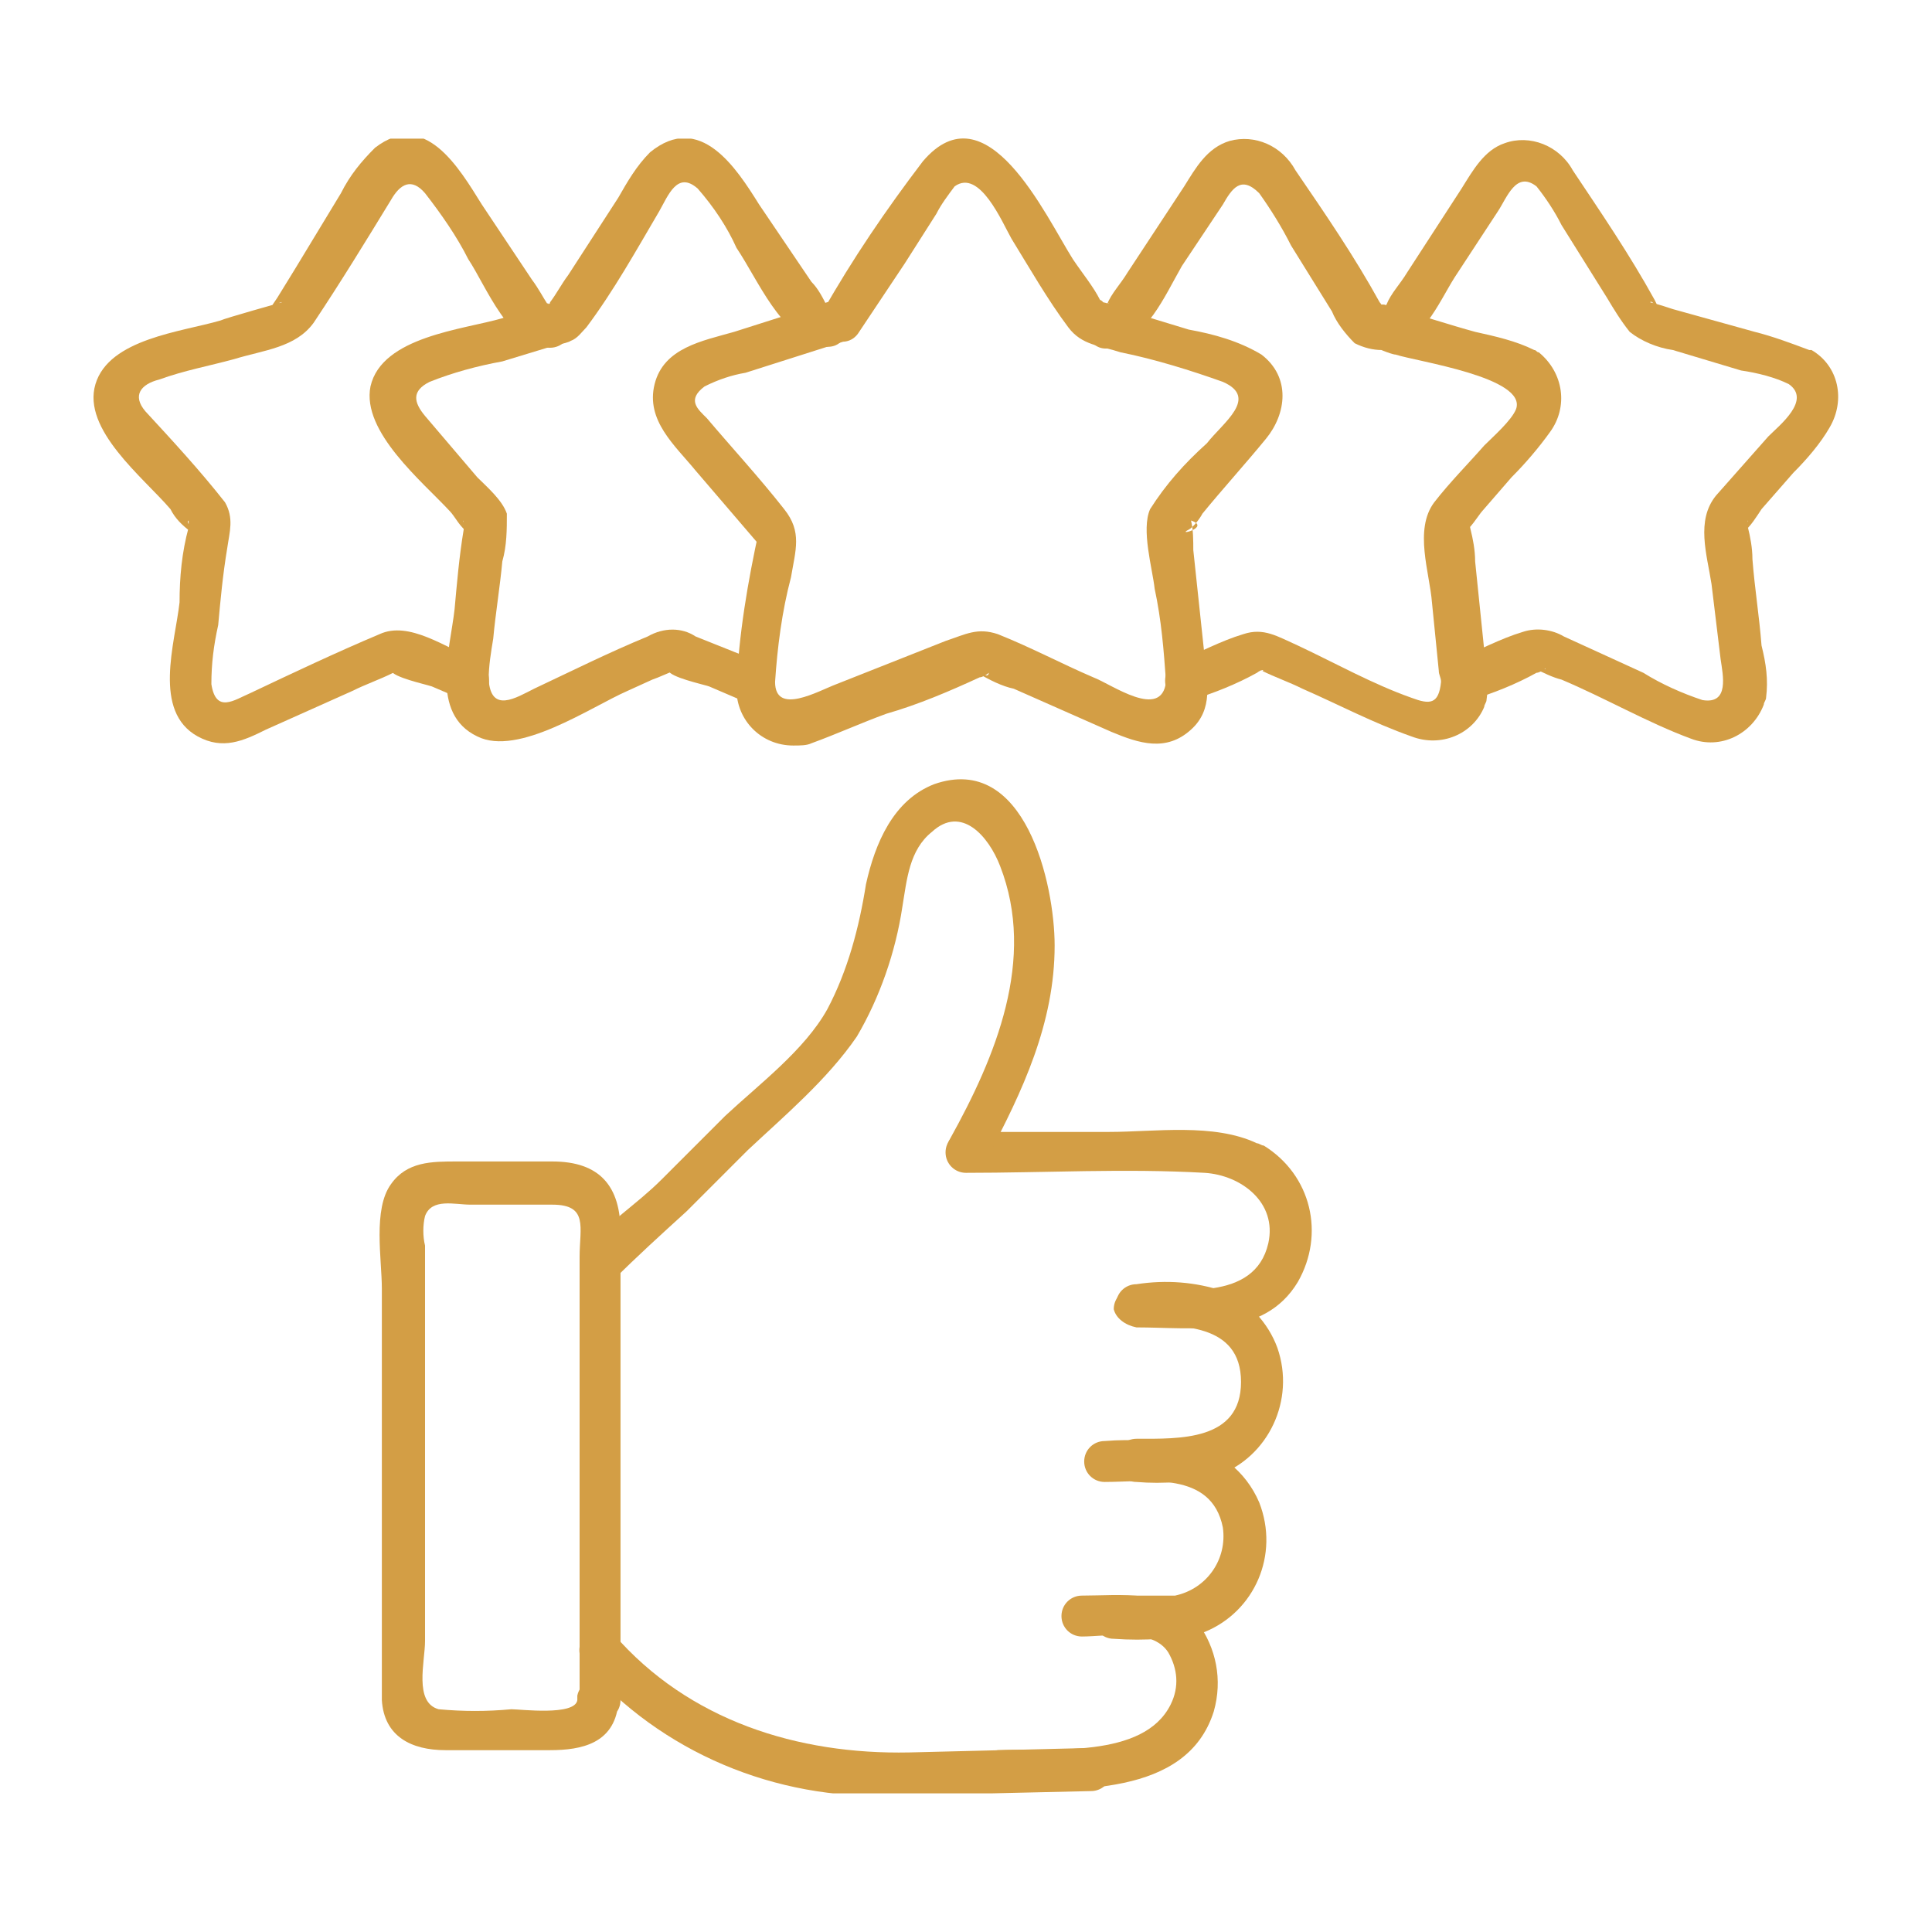 <?xml version="1.0" encoding="utf-8"?>
<!-- Generator: Adobe Illustrator 26.3.0, SVG Export Plug-In . SVG Version: 6.00 Build 0)  -->
<svg version="1.1" id="Layer_1" xmlns="http://www.w3.org/2000/svg" xmlns:xlink="http://www.w3.org/1999/xlink" x="0px" y="0px"
	 viewBox="0 0 85 85" style="enable-background:new 0 0 85 85;" xml:space="preserve">
<style type="text/css">
	.st0{clip-path:url(#SVGID_00000125579426129330490650000001826086441130153098_);}
	.st1{fill:#D39E45;}
</style>
<g>
	<defs>
		<rect id="SVGID_1_" x="4.1" y="6.1" width="76.8" height="72.8"/>
	</defs>
	<clipPath id="SVGID_00000134220355809353995560000017524180734110039184_">
		<use xlink:href="#SVGID_1_"  style="overflow:visible;"/>
	</clipPath>
	<g style="clip-path:url(#SVGID_00000134220355809353995560000017524180734110039184_);">
		<path class="st1" d="M37.8,14.6l2-3l1.4-2.2C41.4,9,41.7,8.6,42,8.2c1.1-0.8,2.1,1.6,2.5,2.3c0.8,1.3,1.6,2.7,2.5,3.9
			c0.6,0.8,1.4,0.8,2.3,1.1c1.5,0.3,3.1,0.8,4.5,1.3c1.6,0.7,0,1.8-0.7,2.7c-1,0.9-1.8,1.8-2.5,2.9c-0.4,0.9,0.1,2.6,0.2,3.5
			c0.3,1.4,0.4,2.7,0.5,4.1c-0.2,1.7-2.4,0.1-3.2-0.2c-1.4-0.6-2.7-1.3-4.2-1.9c-0.9-0.3-1.4,0-2.3,0.3l-4.8,1.9
			c-0.8,0.3-2.7,1.4-2.7-0.1c0.1-1.5,0.3-3.1,0.7-4.6c0.2-1.2,0.5-2-0.3-3c-1.1-1.4-2.3-2.7-3.4-4C30.7,18,30.2,17.6,31,17
			c0.6-0.3,1.2-0.5,1.8-0.6l4.4-1.4c1.1-0.4,0.6-2.1-0.5-1.8l-4.4,1.4c-1.4,0.4-3.1,0.7-3.5,2.3s0.9,2.7,1.8,3.8l3,3.5l-0.2-0.9
			c-0.5,2.3-0.9,4.6-1,7c0,1.4,1.1,2.5,2.5,2.5c0.3,0,0.6,0,0.8-0.1c1.1-0.4,2.2-0.9,3.3-1.3c1.4-0.4,2.8-1,4.1-1.6
			c0.1,0,0.3-0.1,0.4-0.2c0,0.4-0.9-0.4-0.5,0c0.5,0.3,1.1,0.6,1.6,0.7l4.3,1.9c1.2,0.5,2.4,0.9,3.5-0.1c1-0.9,0.7-2.1,0.6-3.2
			l-0.5-4.7c0-0.4,0-0.9-0.1-1.3c0.9,0.3-0.7,0.7-0.1,0.4c0.2-0.1,0.5-0.5,0.6-0.7c0.9-1.1,1.9-2.2,2.8-3.3c0.9-1.1,1.1-2.7-0.2-3.7
			c-1-0.6-2.1-0.9-3.2-1.1L50,13.8c-0.4-0.1-1.4-0.6-1.7-0.5c-0.3,0.1,0.3,0.4,0.4,0.3c0-0.1-0.2-0.4-0.3-0.4
			c-0.3-0.6-0.8-1.2-1.2-1.8c-1.2-1.9-3.8-7.6-6.6-4.3c-1.6,2.1-3.1,4.3-4.4,6.6C35.6,14.7,37.2,15.6,37.8,14.6"/>
		<path class="st1" d="M52.4,30.8c1-0.3,2-0.7,2.9-1.2c0.4-0.3,0.3,0.1,0.1-0.2c-0.1-0.2-0.4-0.1,0.1,0.1c0.6,0.3,1.2,0.5,1.8,0.8
			c1.6,0.7,3.1,1.5,4.8,2.1c1.3,0.5,2.7-0.1,3.2-1.3c0-0.1,0.1-0.2,0.1-0.3c0.1-0.7,0.1-1.5-0.1-2.2l-0.4-3.9c0-0.5-0.1-1-0.2-1.4
			c-0.2-0.9,0.1,0-0.3,0.1c0.2,0,0.7-0.8,0.8-0.9l1.3-1.5c0.6-0.6,1.2-1.3,1.7-2c0.8-1.1,0.6-2.6-0.5-3.5c-0.1,0-0.1-0.1-0.2-0.1
			c-0.8-0.4-1.7-0.6-2.6-0.8c-1.1-0.3-2.3-0.7-3.4-1c-0.3-0.1-0.6-0.2-0.6-0.2c-0.6,0-0.1-0.1,0,0.2c-0.1-0.1-0.1-0.2-0.2-0.3
			c-1.1-2-2.4-3.9-3.7-5.8c-0.6-1.1-1.8-1.6-2.9-1.3c-1,0.3-1.5,1.2-2,2L49.6,12c-0.3,0.5-0.7,0.9-0.9,1.4c-0.1,0.1-0.1,0.2-0.2,0.3
			c0.2-0.5,0.6-0.4-0.1-0.2c-1.1,0.4-0.6,2.1,0.5,1.8c1.6-0.5,2.3-2.2,3.1-3.6l1.8-2.7c0.4-0.7,0.8-1.3,1.6-0.5
			c0.5,0.7,1,1.5,1.4,2.3l1.8,2.9c0.2,0.5,0.6,1,1,1.4c0.4,0.2,0.8,0.3,1.2,0.3c-0.5-0.2,0.4,0.2,0.6,0.2c0.9,0.3,5.8,1,5.3,2.4
			c-0.2,0.5-1,1.2-1.4,1.6c-0.7,0.8-1.5,1.6-2.2,2.5c-0.9,1.2-0.2,3.1-0.1,4.4c0.1,1,0.2,2,0.3,3c0,0.2,0.1,0.3,0.1,0.5
			c-0.1,1-0.5,1-1.3,0.7c-1.7-0.6-3.3-1.5-5-2.3c-0.9-0.4-1.5-0.8-2.4-0.5c-1,0.3-1.9,0.8-2.9,1.2C50.8,29.5,51.3,31.3,52.4,30.8"/>
		<path class="st1" d="M64.7,30.8c1-0.3,2-0.7,2.9-1.2c0.1,0,0.3-0.1,0.4-0.2c0,0.2-0.9-0.4-0.5,0c0.4,0.2,0.8,0.4,1.2,0.5
			c1.9,0.8,3.8,1.9,5.7,2.6c1.3,0.5,2.7-0.2,3.2-1.5c0-0.1,0.1-0.2,0.1-0.3c0.1-0.8,0-1.5-0.2-2.3c-0.1-1.3-0.3-2.5-0.4-3.8
			c0-0.5-0.1-1-0.2-1.4c0,0,0-0.3,0-0.3c0.1,0.1-0.6,0.7-0.2,0.5c0.3-0.2,0.6-0.7,0.8-1l1.4-1.6c0.6-0.6,1.2-1.3,1.6-2
			c0.7-1.2,0.4-2.7-0.8-3.4c0,0,0,0-0.1,0c-0.8-0.3-1.6-0.6-2.4-0.8l-3.6-1c-0.3-0.1-0.6-0.2-1-0.3c0.1-0.2,0.7,0.9,0.2-0.1
			c-1.1-2-2.4-3.9-3.6-5.7c-0.6-1.1-1.9-1.6-3-1.2c-0.9,0.3-1.4,1.2-1.9,2L61.9,12c-0.3,0.5-0.7,0.9-0.9,1.4
			c-0.1,0.1-0.1,0.2-0.2,0.3l0,0c0.5-0.3,0.6-0.4,0.3-0.3c0,0-0.6,0.1-0.2,0.1c-0.5,0-0.9,0.4-0.9,0.9c0,0.5,0.4,0.9,0.9,0.9
			c1.6,0,2.4-2,3.1-3.1l1.9-2.9c0.4-0.6,0.8-1.8,1.7-1.1c0.4,0.5,0.8,1.1,1.1,1.7l2,3.2c0.3,0.5,0.6,1,1,1.5
			c0.5,0.4,1.2,0.7,1.9,0.8l3,0.9c0.7,0.1,1.5,0.3,2.1,0.6c1,0.7-0.4,1.8-0.9,2.3c-0.8,0.9-1.5,1.7-2.3,2.6
			c-0.9,1.1-0.4,2.6-0.2,3.9l0.4,3.3c0.1,0.7,0.4,2-0.8,1.8c-0.9-0.3-1.8-0.7-2.6-1.2l-3.5-1.6c-0.5-0.3-1.2-0.4-1.8-0.2
			c-1,0.3-1.9,0.8-2.9,1.2C63.1,29.5,63.6,31.3,64.7,30.8"/>
		<path class="st1" d="M36.6,13.5c-0.1,0-0.9-0.3-0.3,0c0.4,0.2,0.2,0.2,0.1,0c-0.2-0.4-0.4-0.8-0.7-1.1L33.4,9
			c-1-1.6-2.6-4.1-4.8-2.3c-0.6,0.6-1,1.3-1.4,2l-2.2,3.4c-0.3,0.4-0.5,0.8-0.8,1.2c0,0.1-0.2,0.3-0.2,0.3c0-0.1,0.8-0.2,0-0.2
			c0,0-0.2,0.1-0.5,0.1L22.1,14c-1.7,0.5-5.3,0.8-5.8,3c-0.4,2,2.3,4.2,3.5,5.5c0.2,0.2,0.5,0.8,0.8,0.9c0.3,0.1-0.3-0.4-0.2-0.5
			c0,0,0,0.3,0,0.4c-0.2,1.2-0.3,2.4-0.4,3.5c-0.2,1.8-1.1,4.6,1,5.6c1.8,0.9,5-1.3,6.6-2l1.1-0.5c0.3-0.1,0.7-0.3,1-0.4
			c0.5-0.3-0.3,0-0.3,0c0.1,0.3,1.5,0.6,1.8,0.7l1.4,0.6c1.1,0.4,1.6-1.3,0.5-1.8l-2.5-1c-0.6-0.4-1.4-0.4-2.1,0
			c-1.7,0.7-3.3,1.5-5,2.3c-0.8,0.4-1.9,1.1-2-0.4c0-0.6,0.1-1.2,0.2-1.8c0.1-1.1,0.3-2.3,0.4-3.4c0.2-0.7,0.2-1.4,0.2-2.1
			C22.1,22,21.4,21.4,21,21l-2.3-2.7c-0.5-0.6-0.6-1.1,0.2-1.5c1-0.4,2.1-0.7,3.2-0.9l2.3-0.7c-0.5,0.1,0.6-0.1,0.7-0.2
			c0.3-0.1,0.5-0.4,0.7-0.6C27,12.8,28,11,29,9.3c0.4-0.7,0.8-1.8,1.7-1c0.7,0.8,1.3,1.7,1.7,2.6c1,1.5,1.9,3.8,3.7,4.3
			C37.3,15.6,37.8,13.8,36.6,13.5"/>
		<path class="st1" d="M24.1,13.4C24.6,13.4,23.2,13.2,24.1,13.4C24.5,13.6,24.2,13.8,24.1,13.4c-0.2-0.3-0.4-0.7-0.7-1.1l-2.2-3.3
			c-1-1.6-2.5-4.2-4.7-2.5c-0.6,0.6-1.1,1.2-1.5,2L13,11.8l-0.8,1.3c-0.7,1,0.1,0.1,0.2,0.2c0,0-2.5,0.7-2.7,0.8
			c-1.7,0.5-4.9,0.8-5.5,2.8c-0.6,2,2.1,4.1,3.3,5.5c0.2,0.4,0.5,0.7,0.9,1c0.5,0.3-0.3-0.4-0.1-0.5c0,0,0,0.3,0,0.3
			c-0.3,1.1-0.4,2.2-0.4,3.3c-0.2,1.8-1.2,4.8,0.8,5.9c1.1,0.6,2,0.2,3-0.3l3.8-1.7c0.6-0.3,1.2-0.5,1.8-0.8
			c0.1-0.1,0.4-0.1,0.4-0.2c0.2-0.2-0.5,0-0.5,0.1c0.1,0.3,1.5,0.6,1.8,0.7l1.4,0.6c1.1,0.4,1.6-1.3,0.5-1.8
			c-1.3-0.5-2.9-1.7-4.2-1.1c-1.9,0.8-3.8,1.7-5.7,2.6c-0.7,0.3-1.5,0.9-1.7-0.4c0-0.9,0.1-1.7,0.3-2.6c0.1-1.1,0.2-2.2,0.4-3.4
			c0.1-0.7,0.3-1.3-0.1-2c-1.1-1.4-2.3-2.7-3.5-4c-0.6-0.7-0.2-1.2,0.6-1.4c1.1-0.4,2.2-0.6,3.3-0.9c1.3-0.4,2.7-0.5,3.5-1.6
			c1.2-1.8,2.3-3.6,3.4-5.4c0.4-0.7,0.9-1,1.5-0.3c0.7,0.9,1.4,1.9,1.9,2.9c0.8,1.2,1.8,3.9,3.6,3.9c0.5,0,0.9-0.4,0.9-0.9
			C25,13.9,24.6,13.5,24.1,13.4"/>
		<path class="st1" d="M50,58.4c2.5,0,5.6,0.5,7.1-2c1.2-2.1,0.6-4.7-1.5-6c-0.1,0-0.2-0.1-0.3-0.1c-1.9-0.9-4.5-0.5-6.5-0.5l-6.3,0
			c-0.5,0-0.9,0.4-0.9,0.9c0,0.5,0.4,0.9,0.9,0.9c3.5,0,7-0.2,10.5,0c1.6,0.1,3.2,1.3,2.8,3.1c-0.6,2.6-3.9,2-5.9,2
			c-0.5,0-0.9,0.4-0.9,0.9C49.1,58,49.5,58.3,50,58.4"/>
		<path class="st1" d="M50,65.2c1.2,0.1,2.4,0,3.6-0.3c2.2-0.8,3.4-3.3,2.6-5.6c-0.4-1.1-1.3-2.1-2.4-2.5c-1.2-0.4-2.5-0.5-3.8-0.3
			c-0.5,0-0.9,0.4-0.9,0.9c0,0.5,0.4,0.9,0.9,0.9c1.9,0,4.6-0.1,4.6,2.5s-2.7,2.5-4.6,2.5c-0.5,0-0.9,0.4-0.9,0.9
			C49.1,64.8,49.5,65.2,50,65.2"/>
		<path class="st1" d="M49,72.1c1.4,0.1,2.7,0,4-0.3c2.2-0.9,3.3-3.4,2.4-5.7c-0.6-1.4-1.8-2.3-3.2-2.6c-1.2-0.1-2.4-0.2-3.6-0.1
			c-0.5,0-0.9,0.4-0.9,0.9c0,0.5,0.4,0.9,0.9,0.9c1.9,0,4.7-0.5,5.2,2c0.2,1.4-0.7,2.7-2.1,3c-0.1,0-0.3,0-0.4,0c-0.8,0-1.6,0-2.3,0
			c-0.5,0-0.9,0.4-0.9,0.9C48.1,71.7,48.5,72.1,49,72.1"/>
		<path class="st1" d="M44,78.8c3.2-0.1,8.2,0.3,9.4-3.5c0.4-1.4,0.1-2.8-0.7-3.9c-1.3-1.5-3.4-1.2-5.1-1.2c-0.5,0-0.9,0.4-0.9,0.9
			c0,0.5,0.4,0.9,0.9,0.9c1.1,0,3.1-0.4,3.8,0.7c0.4,0.7,0.5,1.5,0.1,2.3c-1.2,2.4-5.3,1.9-7.6,2C42.8,77.1,42.8,78.9,44,78.8"/>
		<path class="st1" d="M27,56.3c1-1,2.1-2,3.2-3c0.9-0.9,1.8-1.8,2.7-2.7c1.6-1.5,3.5-3.1,4.8-5c1-1.7,1.7-3.7,2-5.7
			c0.2-1.2,0.3-2.5,1.3-3.3c1.3-1.2,2.5,0.2,3,1.5c1.6,4.1-0.2,8.4-2.2,12c-0.6,1,1,2,1.6,0.9c1.6-3,3-6,3-9.4
			c0-2.7-1.3-8.5-5.3-7.1c-1.8,0.7-2.6,2.6-3,4.4c-0.3,1.9-0.8,3.8-1.7,5.5c-1,1.8-3,3.3-4.5,4.7l-2.8,2.8C28,53,26.7,53.8,25.7,55
			C25,55.9,26.3,57.2,27,56.3"/>
		<path class="st1" d="M48.1,76.9L40,77.1c-4.9,0.1-9.7-1.4-13-5.2c-0.8-0.9-2,0.4-1.3,1.3c3.4,3.9,8.4,6,13.6,5.8l8.7-0.2
			c0.5,0,0.9-0.4,0.9-0.9C49,77.3,48.6,76.9,48.1,76.9"/>
		<path class="st1" d="M27.3,74.8V54.2c0-2-0.9-3.1-3-3.1h-4.2c-1.1,0-2.2,0-2.9,1c-0.8,1.1-0.4,3.3-0.4,4.6v16.6c0,0.5,0,1,0,1.5
			c0.1,1.6,1.3,2.2,2.8,2.2c1.5,0,3.1,0,4.6,0c1.4,0,2.8-0.3,3-2c0.1-0.5-0.2-1-0.7-1.1c-0.5-0.1-1,0.2-1.1,0.7c0,0.1,0,0.1,0,0.2
			c-0.1,0.7-2.5,0.4-2.9,0.4c-1.1,0.1-2.1,0.1-3.2,0c-1.1-0.3-0.6-2.1-0.6-3V54.8c-0.1-0.4-0.1-0.9,0-1.3C19,52.7,20,53,20.7,53h3.6
			c1.6,0,1.2,1,1.2,2.3v19.5c0,0.5,0.4,0.9,0.9,0.9C26.9,75.7,27.3,75.3,27.3,74.8"/>
	</g>
</g>
</svg>
